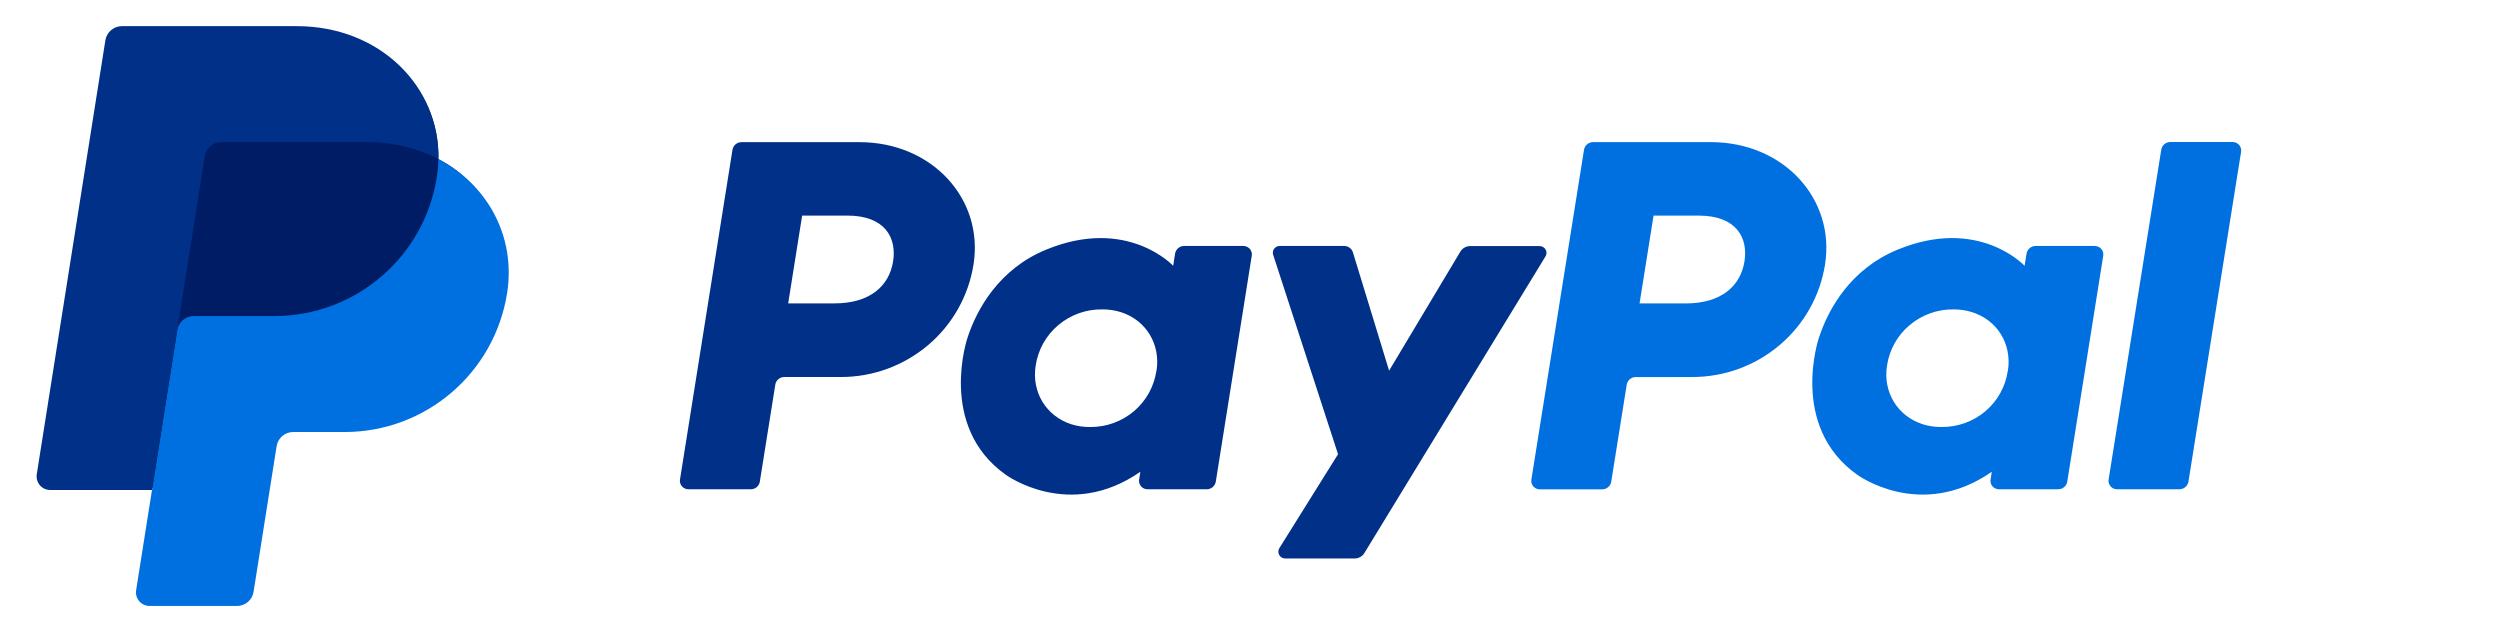 <svg width="78" height="20" viewBox="0 0 78 20" fill="none" xmlns="http://www.w3.org/2000/svg">
<path d="M67.431 4.672L65.789 14.96C65.783 14.998 65.785 15.037 65.796 15.074C65.806 15.111 65.825 15.145 65.85 15.174C65.875 15.203 65.906 15.226 65.941 15.242C65.976 15.257 66.014 15.265 66.052 15.265H67.995C68.063 15.265 68.13 15.242 68.182 15.197C68.235 15.153 68.269 15.092 68.28 15.024L69.922 4.736C69.928 4.698 69.926 4.66 69.915 4.623C69.905 4.586 69.887 4.552 69.862 4.523C69.837 4.494 69.806 4.47 69.771 4.455C69.736 4.439 69.698 4.431 69.659 4.431H67.717C67.648 4.43 67.581 4.454 67.528 4.498C67.476 4.542 67.441 4.604 67.431 4.672ZM65.356 7.674H63.513C63.445 7.674 63.378 7.697 63.326 7.742C63.274 7.786 63.239 7.847 63.228 7.914L63.167 8.293C63.167 8.293 61.735 6.745 59.201 7.791C57.746 8.39 57.048 9.628 56.751 10.535C56.751 10.535 55.809 13.291 57.941 14.809C57.941 14.809 59.918 16.268 62.144 14.719L62.106 14.96C62.097 15.017 62.107 15.075 62.134 15.126C62.161 15.176 62.205 15.217 62.257 15.24C62.292 15.257 62.33 15.265 62.368 15.265H64.213C64.282 15.266 64.349 15.243 64.401 15.198C64.454 15.154 64.488 15.092 64.499 15.024L65.621 7.979C65.627 7.941 65.624 7.902 65.614 7.866C65.603 7.829 65.585 7.795 65.559 7.766C65.534 7.737 65.503 7.713 65.468 7.698C65.433 7.682 65.395 7.674 65.356 7.674ZM62.644 11.568C62.572 12.06 62.323 12.51 61.943 12.832C61.56 13.154 61.075 13.329 60.574 13.322C60.377 13.325 60.182 13.296 59.994 13.238C59.199 12.985 58.744 12.229 58.875 11.408C58.947 10.916 59.197 10.467 59.578 10.146C59.959 9.823 60.445 9.648 60.945 9.653C61.142 9.651 61.337 9.68 61.525 9.738C62.325 9.989 62.778 10.747 62.646 11.569H62.644V11.568ZM52.801 11.763C53.801 11.763 54.768 11.409 55.527 10.764C56.285 10.123 56.787 9.231 56.941 8.251C57.264 6.213 55.657 4.434 53.377 4.434H49.706C49.638 4.434 49.571 4.458 49.519 4.502C49.466 4.546 49.432 4.607 49.421 4.675L47.779 14.963C47.77 15.02 47.78 15.078 47.807 15.129C47.835 15.179 47.878 15.22 47.93 15.243C47.965 15.26 48.003 15.268 48.041 15.268H49.985C50.054 15.268 50.12 15.245 50.173 15.2C50.225 15.156 50.26 15.095 50.271 15.027L50.753 12.006C50.763 11.938 50.797 11.876 50.85 11.832C50.903 11.788 50.969 11.764 51.038 11.765L52.801 11.763ZM54.427 8.158C54.307 8.912 53.719 9.467 52.593 9.467H51.154L51.591 6.727H53.005C54.168 6.729 54.547 7.408 54.427 8.16V8.158Z" fill="#0070E0"/>
<path d="M45.564 7.849L43.34 11.565L42.212 7.876C42.194 7.817 42.158 7.766 42.108 7.729C42.059 7.693 41.999 7.674 41.937 7.674H39.931C39.879 7.673 39.828 7.692 39.788 7.725C39.749 7.758 39.723 7.805 39.715 7.856C39.71 7.89 39.713 7.925 39.725 7.957L41.747 14.171L39.918 17.099C39.903 17.123 39.892 17.15 39.888 17.178C39.883 17.207 39.884 17.236 39.891 17.264C39.898 17.291 39.91 17.317 39.928 17.34C39.945 17.363 39.967 17.382 39.992 17.396C40.025 17.415 40.063 17.425 40.102 17.425H42.263C42.325 17.425 42.386 17.409 42.439 17.379C42.493 17.349 42.538 17.306 42.57 17.253L48.218 8.002C48.239 7.969 48.25 7.932 48.251 7.894C48.252 7.856 48.242 7.818 48.223 7.785C48.204 7.752 48.176 7.725 48.143 7.706C48.11 7.687 48.072 7.677 48.034 7.678H45.873C45.811 7.677 45.75 7.693 45.696 7.723C45.642 7.753 45.596 7.796 45.564 7.849ZM38.793 7.674H36.948C36.879 7.674 36.813 7.697 36.76 7.742C36.708 7.786 36.673 7.847 36.662 7.915L36.603 8.293C36.603 8.293 35.17 6.745 32.635 7.791C31.181 8.39 30.483 9.628 30.187 10.535C30.187 10.535 29.244 13.292 31.375 14.809C31.375 14.809 33.353 16.268 35.579 14.719L35.541 14.961C35.532 15.018 35.541 15.076 35.569 15.126C35.596 15.177 35.639 15.217 35.692 15.241C35.727 15.257 35.765 15.265 35.803 15.265H37.648C37.716 15.266 37.783 15.242 37.835 15.198C37.887 15.153 37.922 15.092 37.933 15.025L39.055 7.979C39.064 7.922 39.054 7.864 39.027 7.813C39 7.763 38.956 7.722 38.904 7.699C38.869 7.683 38.831 7.674 38.793 7.674ZM36.08 11.569C36.008 12.06 35.758 12.509 35.378 12.831C34.996 13.153 34.511 13.328 34.01 13.323C33.814 13.325 33.619 13.297 33.432 13.239C32.636 12.986 32.182 12.229 32.313 11.408C32.386 10.915 32.636 10.465 33.018 10.144C33.401 9.82 33.888 9.646 34.39 9.653C34.586 9.651 34.782 9.68 34.97 9.738C35.762 9.99 36.214 10.747 36.083 11.569H36.08ZM26.238 11.763C27.236 11.763 28.201 11.408 28.961 10.764C29.718 10.122 30.219 9.23 30.374 8.251C30.697 6.213 29.089 4.435 26.811 4.435H23.139C23.07 4.434 23.004 4.458 22.951 4.502C22.899 4.546 22.864 4.607 22.853 4.675L21.216 14.96C21.207 15.017 21.217 15.075 21.244 15.126C21.272 15.177 21.315 15.217 21.368 15.241C21.403 15.257 21.441 15.265 21.479 15.265H23.422C23.491 15.266 23.557 15.242 23.61 15.198C23.662 15.153 23.697 15.092 23.707 15.024L24.189 12.003C24.199 11.935 24.233 11.873 24.286 11.829C24.339 11.785 24.405 11.761 24.474 11.763L26.238 11.763ZM27.864 8.158C27.744 8.912 27.156 9.466 26.03 9.466H24.591L25.027 6.726H26.441C27.605 6.728 27.983 7.408 27.864 8.16V8.158Z" fill="#003087"/>
<path d="M13.679 4.963C13.722 2.691 11.844 0.948 9.261 0.948H3.918C3.793 0.948 3.673 0.993 3.578 1.073C3.484 1.154 3.421 1.266 3.402 1.388L1.261 14.733C1.251 14.793 1.255 14.855 1.272 14.914C1.288 14.973 1.318 15.027 1.357 15.074C1.397 15.12 1.447 15.158 1.502 15.183C1.558 15.209 1.619 15.222 1.68 15.222H4.846L4.351 18.312C4.341 18.373 4.345 18.434 4.362 18.493C4.378 18.552 4.408 18.607 4.447 18.654C4.487 18.7 4.537 18.737 4.592 18.763C4.648 18.789 4.709 18.802 4.77 18.802H7.349C7.473 18.802 7.584 18.758 7.679 18.677C7.773 18.596 7.789 18.485 7.808 18.362L8.565 13.919C8.584 13.797 8.647 13.638 8.742 13.557C8.836 13.476 8.919 13.432 9.044 13.432H10.621C13.151 13.432 15.297 11.638 15.69 9.144C15.967 7.373 15.206 5.762 13.679 4.963Z" fill="#001C64"/>
<path d="M5.53 10.301L4.742 15.288L4.247 18.416C4.237 18.477 4.241 18.539 4.258 18.598C4.274 18.656 4.304 18.711 4.344 18.758C4.384 18.804 4.433 18.841 4.489 18.867C4.545 18.893 4.605 18.906 4.667 18.906H7.396C7.52 18.906 7.64 18.861 7.735 18.781C7.829 18.7 7.892 18.588 7.911 18.466L8.631 13.919C8.65 13.797 8.713 13.685 8.807 13.604C8.902 13.524 9.022 13.479 9.147 13.479H10.753C13.283 13.479 15.429 11.638 15.822 9.144C16.1 7.373 15.206 5.762 13.678 4.963C13.674 5.151 13.658 5.34 13.629 5.526C13.237 8.02 11.09 9.861 8.561 9.861H6.046C5.922 9.861 5.802 9.906 5.707 9.987C5.612 10.067 5.55 10.179 5.53 10.301Z" fill="#0070E0"/>
<path d="M4.741 15.288H1.566C1.505 15.288 1.444 15.275 1.389 15.249C1.333 15.224 1.283 15.186 1.244 15.14C1.204 15.093 1.175 15.039 1.158 14.98C1.141 14.921 1.138 14.859 1.147 14.798L3.288 1.256C3.308 1.134 3.37 1.022 3.465 0.941C3.559 0.861 3.68 0.816 3.804 0.816H9.261C11.844 0.816 13.722 2.692 13.678 4.963C13.036 4.627 12.28 4.434 11.453 4.434H6.904C6.779 4.434 6.659 4.479 6.564 4.559C6.47 4.64 6.407 4.752 6.388 4.874L5.531 10.301L4.741 15.288H4.741Z" fill="#003087"/>
</svg>

